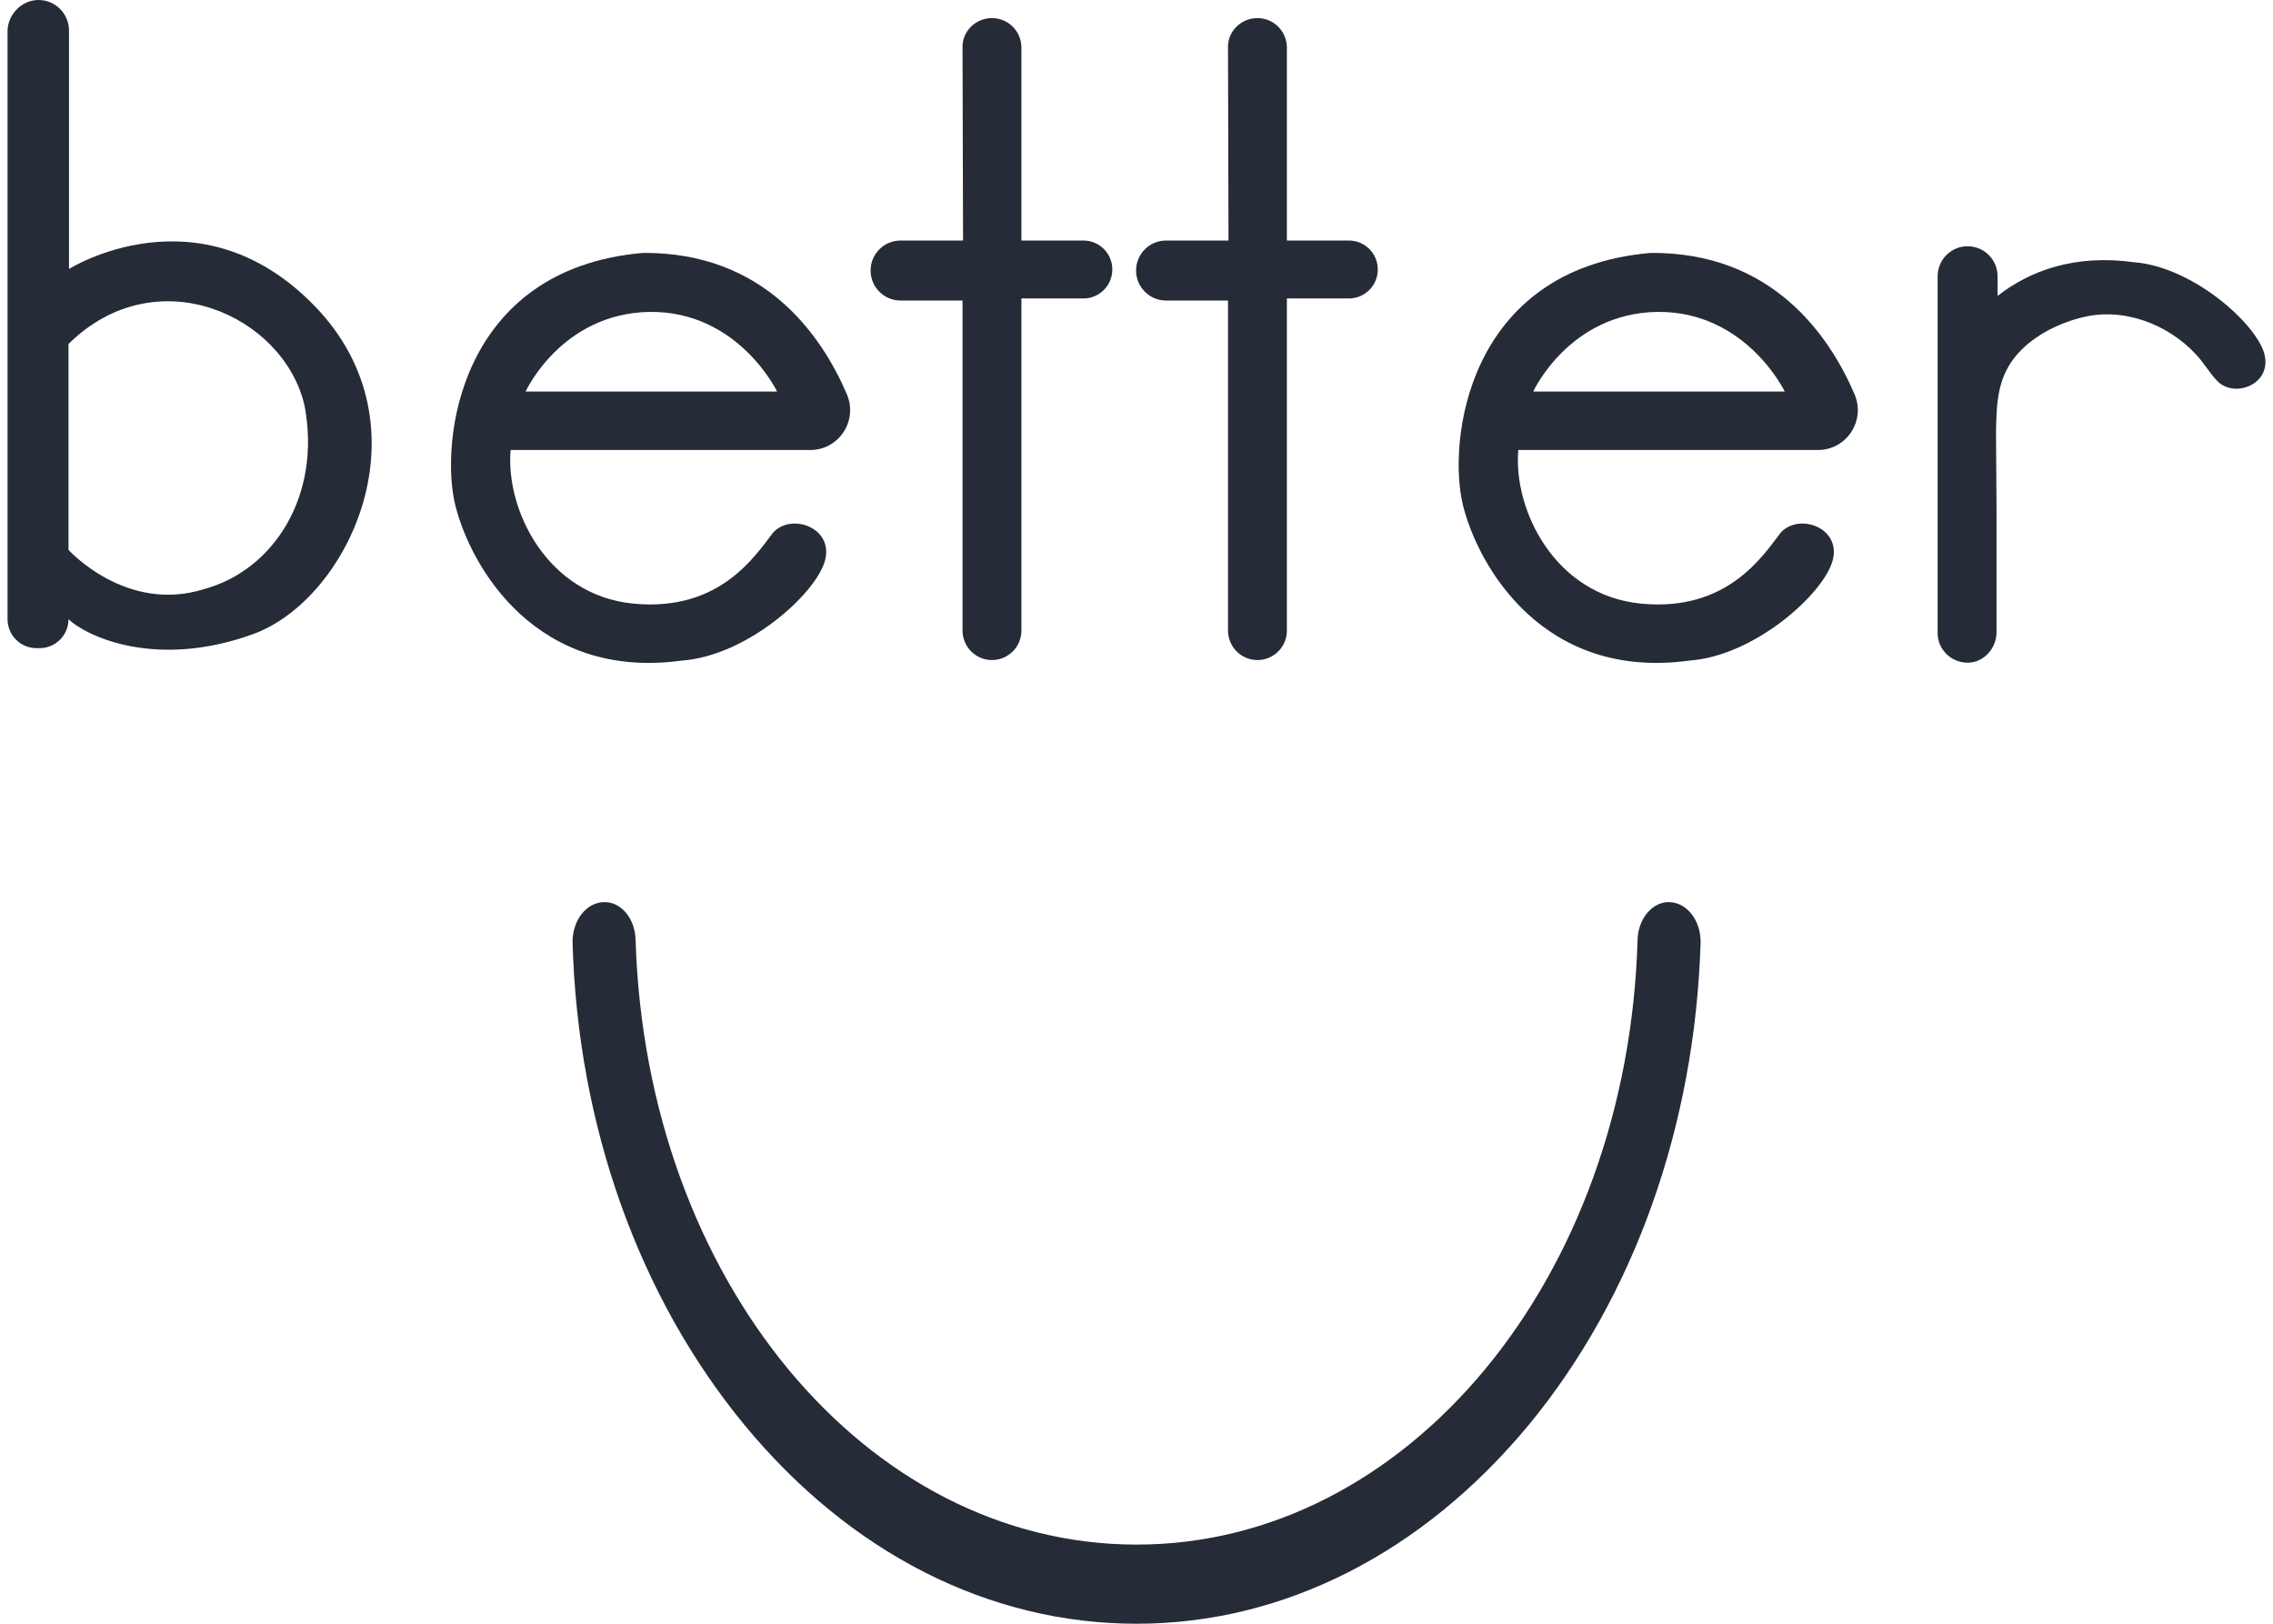 <svg width="175" height="125" viewBox="0 0 175 125" fill="none" xmlns="http://www.w3.org/2000/svg">
<path d="M2.967 0C4.279 0 5.313 1.075 5.313 2.349V20.707C5.313 20.707 15.334 14.375 24.241 23.574C33.148 32.773 26.866 46.153 19.47 48.821C12.114 51.489 6.745 49.06 5.274 47.666C5.274 48.9 4.279 49.896 3.047 49.896H2.808C1.576 49.896 0.581 48.9 0.581 47.666V2.349C0.621 1.075 1.695 0 2.967 0ZM5.274 26.481V42.33C5.274 42.33 9.687 47.228 15.692 45.357C21.14 43.883 24.758 38.069 23.446 31.22C21.855 24.291 12.034 19.791 5.274 26.481Z" fill="#252B37"/>
<path d="M48.776 46.47C55.416 47.108 58.16 42.767 59.512 41.014C60.944 39.422 64.283 40.656 63.489 43.245C62.694 45.833 57.445 50.492 52.514 50.85C41.3 52.403 36.25 43.683 35.056 38.904C33.864 34.126 35.255 20.706 49.491 19.471C58.836 19.392 63.25 25.803 65.198 30.342C66.073 32.374 64.602 34.643 62.375 34.643H39.312C38.914 39.262 42.135 45.833 48.776 46.47ZM40.465 30.143H59.83C59.83 30.143 56.848 23.931 50.008 24.011C43.209 24.13 40.465 30.143 40.465 30.143Z" fill="#252B37"/>
<path d="M126.357 46.47C132.997 47.108 135.741 42.767 137.092 41.014C138.524 39.422 141.864 40.656 141.07 43.245C140.274 45.833 135.025 50.492 130.094 50.85C118.881 52.403 113.83 43.683 112.638 38.904C111.445 34.126 112.837 20.706 127.073 19.471C136.417 19.392 140.831 25.803 142.779 30.342C143.654 32.374 142.182 34.643 139.956 34.643H116.893C116.495 39.262 119.716 45.833 126.357 46.47ZM118.045 30.143H137.411C137.411 30.143 134.429 23.931 127.589 24.011C120.79 24.13 118.045 30.143 118.045 30.143Z" fill="#252B37"/>
<path d="M170.654 29.271C170.097 28.674 169.659 27.917 169.103 27.32C166.916 24.93 163.417 23.616 160.235 24.453C158.327 24.93 156.338 25.966 155.106 27.519C153.754 29.231 153.714 31.182 153.675 33.253C153.675 35.204 153.714 37.156 153.714 39.107C153.714 39.585 153.714 40.063 153.714 40.541C153.714 41.337 153.714 42.133 153.714 42.93C153.714 44.682 153.714 46.394 153.714 48.147C153.714 48.306 153.714 48.505 153.714 48.664C153.714 49.899 152.76 50.974 151.567 51.014C150.254 51.054 149.181 50.018 149.181 48.744V21.267C149.181 19.992 150.214 18.957 151.487 18.957C152.76 18.957 153.794 19.992 153.794 21.267V22.78C156.299 20.829 159.758 19.554 164.331 20.191C168.785 20.55 173.596 24.811 174.312 27.161C175.028 29.59 171.966 30.744 170.654 29.271Z" fill="#252B37"/>
<path d="M76.372 1.393C77.645 1.393 78.639 2.429 78.639 3.663V18.516H83.411C84.644 18.516 85.638 19.512 85.638 20.746C85.638 21.98 84.644 22.976 83.411 22.976H78.639V48.542C78.639 49.816 77.605 50.812 76.372 50.812C75.101 50.812 74.106 49.776 74.106 48.542V23.135H69.335C68.062 23.135 67.028 22.1 67.028 20.826C67.028 19.551 68.062 18.516 69.335 18.516H74.146L74.106 3.663C74.067 2.429 75.101 1.393 76.372 1.393Z" fill="#252B37"/>
<path d="M96.812 1.393C98.084 1.393 99.078 2.429 99.078 3.663V18.516H103.849C105.082 18.516 106.077 19.512 106.077 20.746C106.077 21.98 105.082 22.976 103.849 22.976H99.078V48.542C99.078 49.816 98.044 50.812 96.812 50.812C95.539 50.812 94.545 49.776 94.545 48.542V23.135H89.773C88.501 23.135 87.467 22.1 87.467 20.826C87.467 19.551 88.501 18.516 89.773 18.516H94.584L94.545 3.663C94.505 2.429 95.539 1.393 96.812 1.393Z" fill="#252B37"/>
<path d="M87.507 125C76.174 125 65.478 119.584 57.325 109.708C49.214 99.872 44.482 86.691 44.084 72.594C44.044 70.922 45.078 69.528 46.43 69.449C47.782 69.369 48.895 70.683 48.935 72.355C49.731 98.478 66.67 118.907 87.507 118.907C108.344 118.907 125.323 98.478 126.078 72.355C126.118 70.683 127.272 69.369 128.583 69.449C129.935 69.528 130.969 70.922 130.93 72.594C130.492 86.691 125.8 99.872 117.688 109.708C109.536 119.544 98.84 125 87.507 125Z" fill="#252B37"/>
</svg>
